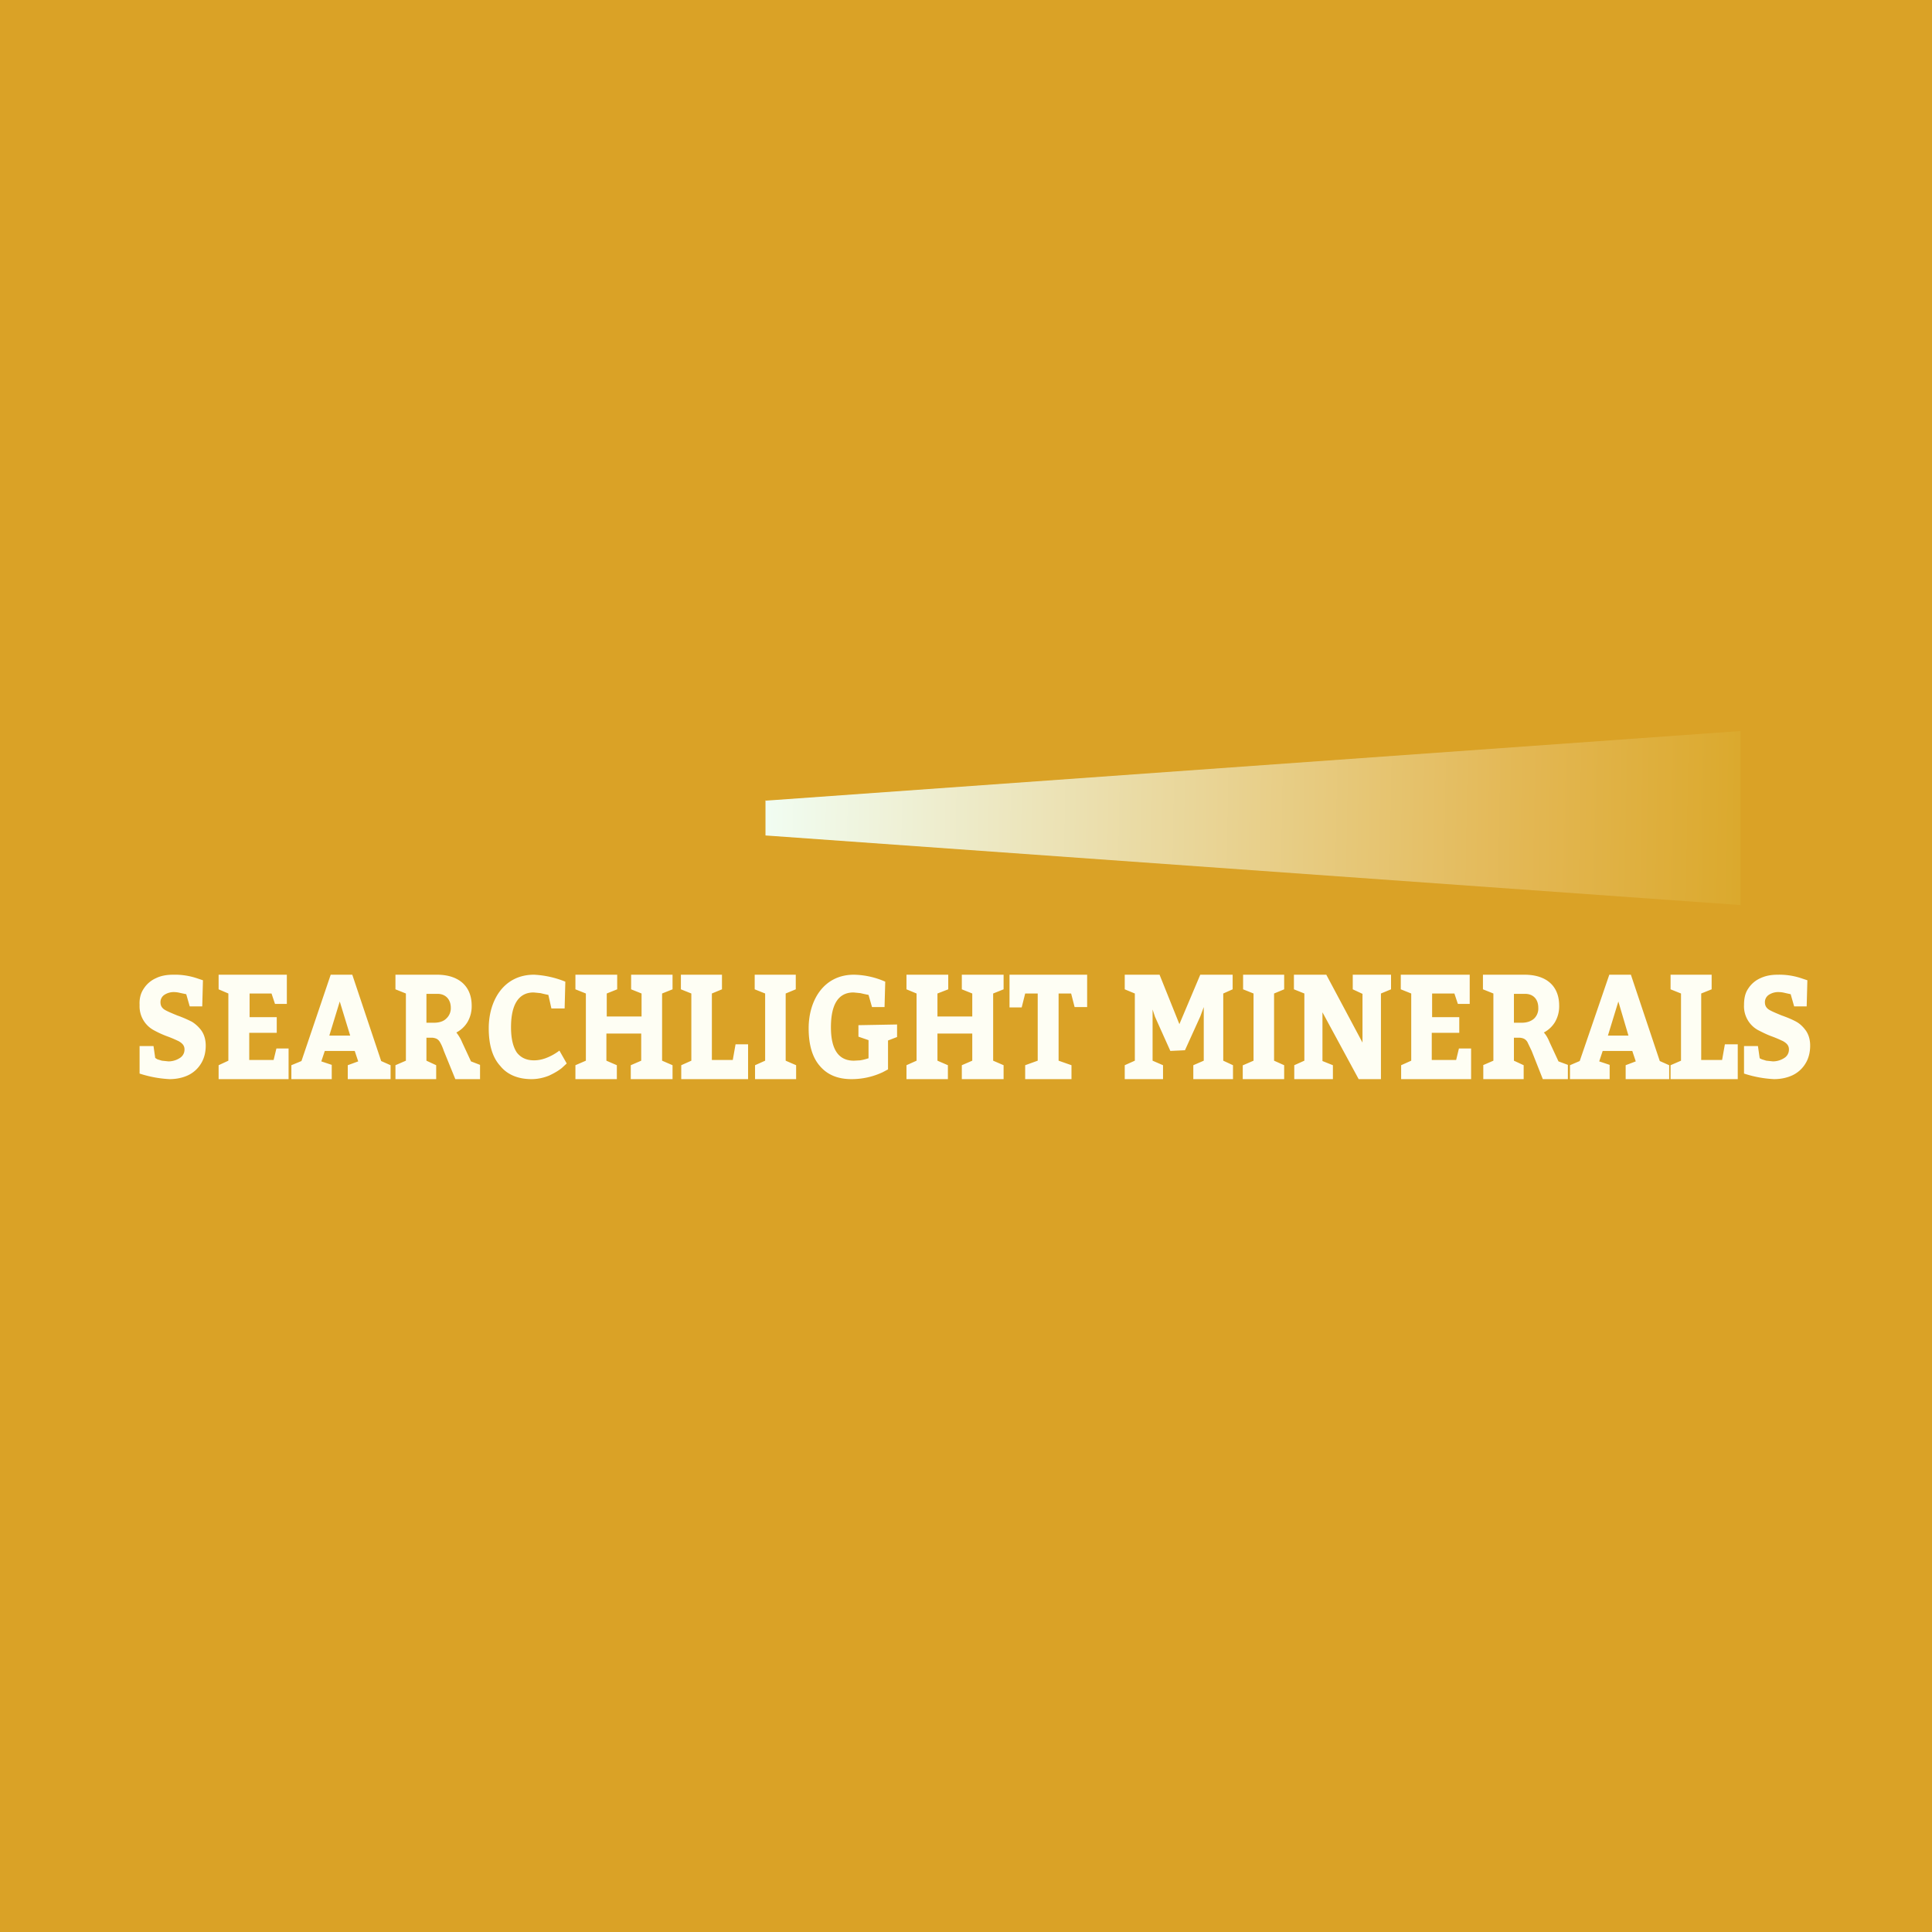 <?xml version="1.0" encoding="UTF-8"?>
<!-- generated by Finnhub -->
<svg viewBox="0 0 55.5 55.5" xmlns="http://www.w3.org/2000/svg">
<path d="M 0,0 H 55.5 V 55.5 H 0 Z" fill="rgb(218, 162, 38)"/>
<path d="M 4.45,30.385 L 4.52,30.43 L 4.65,30.47 L 4.84,30.49 A 0.6,0.6 0 0,0 5.17,30.39 A 0.28,0.28 0 0,0 5.3,30.15 A 0.22,0.22 0 0,0 5.24,29.99 A 0.46,0.46 0 0,0 5.09,29.89 A 3.46,3.46 0 0,0 4.83,29.78 C 4.66,29.72 4.52,29.65 4.41,29.59 A 0.78,0.78 0 0,1 4.01,28.87 C 4,28.69 4.04,28.53 4.13,28.4 A 0.8,0.8 0 0,1 4.48,28.1 C 4.62,28.03 4.79,28 4.98,28 A 2.01,2.01 0 0,1 5.68,28.11 L 5.83,28.16 L 5.81,28.91 H 5.45 L 5.35,28.56 A 9.9,9.9 0 0,1 5.16,28.52 A 0.7,0.7 0 0,0 5.02,28.5 A 0.49,0.49 0 0,0 4.72,28.58 A 0.25,0.25 0 0,0 4.61,28.79 C 4.61,28.89 4.65,28.95 4.72,29 C 4.8,29.05 4.92,29.1 5.09,29.17 C 5.26,29.23 5.39,29.29 5.51,29.35 C 5.61,29.41 5.71,29.5 5.79,29.61 C 5.87,29.73 5.91,29.87 5.91,30.04 C 5.91,30.24 5.86,30.42 5.77,30.56 A 0.87,0.87 0 0,1 5.4,30.89 C 5.25,30.96 5.07,31 4.87,31 A 3.3,3.3 0 0,1 4.01,30.84 V 30.05 H 4.41 L 4.46,30.4 Z M 7.94,29.67 H 7.16 V 30.45 H 7.86 L 7.94,30.12 H 8.29 V 31 H 6.28 V 30.6 L 6.56,30.47 V 28.54 L 6.28,28.42 V 28 H 8.24 V 28.84 H 7.9 L 7.8,28.54 H 7.17 V 29.22 H 7.95 V 29.67 Z M 11.2,31 H 9.99 V 30.6 L 10.29,30.49 L 10.19,30.19 H 9.33 L 9.23,30.49 L 9.53,30.59 V 31 H 8.37 V 30.6 L 8.66,30.48 L 9.5,28 H 10.12 L 10.95,30.48 L 11.22,30.6 V 31 Z M 9.76,28.77 L 9.46,29.75 H 10.06 L 9.76,28.77 Z M 11.36,30.6 L 11.66,30.47 V 28.54 L 11.36,28.42 V 28 H 12.55 C 13.18,28 13.55,28.33 13.55,28.89 A 0.9,0.9 0 0,1 13.43,29.36 A 0.81,0.81 0 0,1 13.11,29.66 C 13.17,29.74 13.23,29.83 13.27,29.93 L 13.53,30.49 L 13.79,30.59 V 31 H 13.08 L 12.75,30.19 C 12.71,30.07 12.67,29.99 12.64,29.94 A 0.24,0.24 0 0,0 12.54,29.84 A 0.35,0.35 0 0,0 12.38,29.81 H 12.25 V 30.47 L 12.53,30.6 V 31 H 11.36 V 30.6 Z M 12.46,29.38 C 12.62,29.38 12.74,29.34 12.82,29.26 A 0.4,0.4 0 0,0 12.95,28.95 C 12.95,28.71 12.8,28.55 12.57,28.55 H 12.25 V 29.38 H 12.47 Z M 15.75,28.58 A 4.6,4.6 0 0,1 15.53,28.53 L 15.33,28.51 C 14.91,28.51 14.68,28.84 14.68,29.51 C 14.68,29.84 14.74,30.08 14.85,30.24 C 14.97,30.39 15.13,30.46 15.34,30.46 C 15.45,30.46 15.56,30.44 15.67,30.4 A 1.54,1.54 0 0,0 16.07,30.18 L 16.28,30.55 L 16.14,30.68 C 16.04,30.76 15.92,30.83 15.77,30.9 C 15.62,30.96 15.45,31 15.27,31 C 14.88,31 14.57,30.87 14.37,30.62 C 14.15,30.38 14.04,30.02 14.04,29.54 C 14.04,28.74 14.47,28 15.34,28 A 2.75,2.75 0 0,1 16.24,28.2 L 16.22,28.97 H 15.84 L 15.75,28.57 Z M 16.53,30.6 L 16.83,30.47 V 28.54 L 16.53,28.42 V 28 H 17.73 V 28.42 L 17.43,28.54 V 29.2 H 18.43 V 28.54 L 18.13,28.42 V 28 H 19.32 V 28.42 L 19.02,28.54 V 30.47 L 19.32,30.6 V 31 H 18.12 V 30.6 L 18.42,30.47 V 29.69 H 17.42 V 30.47 L 17.72,30.6 V 31 H 16.53 V 30.6 Z M 21.13,30 H 21.49 V 31 H 19.57 V 30.6 L 19.86,30.47 V 28.54 L 19.56,28.42 V 28 H 20.74 V 28.42 L 20.45,28.54 V 30.45 H 21.05 L 21.13,30 Z M 21.69,30.6 L 21.98,30.47 V 28.54 L 21.68,28.42 V 28 H 22.86 V 28.42 L 22.57,28.54 V 30.47 L 22.87,30.6 V 31 H 21.69 V 30.6 Z M 24.95,28.58 A 4.29,4.29 0 0,1 24.72,28.53 L 24.52,28.51 C 24.09,28.51 23.87,28.84 23.87,29.51 C 23.87,30.15 24.09,30.47 24.53,30.47 L 24.71,30.46 A 1.58,1.58 0 0,0 24.95,30.4 V 29.88 L 24.66,29.78 V 29.45 L 25.77,29.43 V 29.79 L 25.51,29.89 V 30.72 L 25.36,30.8 A 2.1,2.1 0 0,1 24.46,31 C 24.06,31 23.76,30.87 23.55,30.62 C 23.34,30.38 23.23,30.02 23.23,29.54 C 23.23,28.74 23.66,28 24.53,28 A 2.33,2.33 0 0,1 25.43,28.2 L 25.41,28.93 H 25.05 L 24.95,28.58 Z M 26.04,30.6 L 26.33,30.47 V 28.54 L 26.04,28.42 V 28 H 27.24 V 28.42 L 26.93,28.54 V 29.2 H 27.93 V 28.54 L 27.63,28.42 V 28 H 28.83 V 28.42 L 28.53,28.54 V 30.47 L 28.83,30.6 V 31 H 27.63 V 30.6 L 27.93,30.47 V 29.69 H 26.93 V 30.47 L 27.23,30.6 V 31 H 26.04 V 30.6 Z M 29.81,28.54 H 29.45 L 29.35,28.94 H 29 V 28 H 31.23 V 28.93 H 30.87 L 30.77,28.54 H 30.41 V 30.47 L 30.78,30.6 V 31 H 29.45 V 30.6 L 29.81,30.47 V 28.54 Z M 32.31,30.6 L 32.6,30.47 V 28.54 L 32.31,28.42 V 28 H 33.31 L 33.88,29.42 L 34.48,28 H 35.41 V 28.42 L 35.14,28.54 V 30.47 L 35.42,30.6 V 31 H 34.28 V 30.6 L 34.58,30.47 V 28.93 L 34.48,29.2 L 34.04,30.17 L 33.62,30.19 L 33.18,29.21 L 33.11,29 V 30.47 L 33.41,30.6 V 31 H 32.31 V 30.6 Z M 35.71,30.6 L 36.01,30.47 V 28.54 L 35.71,28.42 V 28 H 36.89 V 28.42 L 36.6,28.54 V 30.47 L 36.89,30.6 V 31 H 35.7 V 30.6 Z M 37.18,30.6 L 37.47,30.47 V 28.54 L 37.17,28.42 V 28 H 38.1 L 39.14,29.95 V 28.55 L 38.86,28.42 V 28 H 39.96 V 28.42 L 39.67,28.54 V 31 H 39.03 L 37.99,29.08 V 30.48 L 38.29,30.6 V 31 H 37.18 V 30.6 Z M 41.91,29.67 H 41.13 V 30.45 H 41.83 L 41.91,30.12 H 42.26 V 31 H 40.25 V 30.6 L 40.54,30.47 V 28.54 L 40.24,28.42 V 28 H 42.22 V 28.84 H 41.88 L 41.78,28.54 H 41.14 V 29.22 H 41.92 V 29.67 Z M 42.6,30.6 L 42.9,30.47 V 28.54 L 42.6,28.42 V 28 H 43.79 C 44.43,28 44.79,28.33 44.79,28.89 A 0.9,0.9 0 0,1 44.67,29.36 A 0.81,0.81 0 0,1 44.35,29.66 C 44.42,29.74 44.47,29.83 44.51,29.93 L 44.77,30.49 L 45.04,30.59 V 31 H 44.32 L 44,30.19 L 43.88,29.94 A 0.24,0.24 0 0,0 43.78,29.84 A 0.35,0.35 0 0,0 43.63,29.81 H 43.49 V 30.47 L 43.77,30.6 V 31 H 42.61 V 30.6 Z M 43.71,29.38 C 43.86,29.38 43.98,29.34 44.07,29.26 A 0.4,0.4 0 0,0 44.19,28.95 C 44.19,28.71 44.05,28.55 43.81,28.55 H 43.49 V 29.38 H 43.71 Z M 47.94,31 H 46.7 V 30.6 L 46.99,30.49 L 46.89,30.19 H 46.04 L 45.94,30.49 L 46.24,30.59 V 31 H 45.1 V 30.6 L 45.38,30.48 L 46.23,28 H 46.85 L 47.68,30.48 L 47.95,30.6 V 31 Z M 46.49,28.77 L 46.19,29.75 H 46.78 L 46.49,28.77 Z M 49.55,30 H 49.92 V 31 H 47.99 V 30.6 L 48.29,30.47 V 28.54 L 47.99,28.42 V 28 H 49.17 V 28.42 L 48.87,28.54 V 30.45 H 49.47 L 49.55,30 Z M 50.55,30.4 L 50.61,30.43 L 50.74,30.47 L 50.93,30.49 A 0.6,0.6 0 0,0 51.26,30.39 A 0.28,0.28 0 0,0 51.39,30.15 A 0.22,0.22 0 0,0 51.33,29.99 A 0.46,0.46 0 0,0 51.18,29.89 A 3.46,3.46 0 0,0 50.92,29.78 C 50.75,29.72 50.62,29.65 50.5,29.59 A 0.78,0.78 0 0,1 50.1,28.87 C 50.1,28.69 50.13,28.53 50.22,28.4 A 0.8,0.8 0 0,1 50.57,28.1 C 50.72,28.03 50.88,28 51.07,28 A 2,2 0 0,1 51.77,28.11 L 51.92,28.16 L 51.9,28.91 H 51.54 L 51.44,28.56 A 11.86,11.86 0 0,1 51.26,28.52 A 0.7,0.7 0 0,0 51.11,28.5 A 0.49,0.49 0 0,0 50.81,28.58 A 0.25,0.25 0 0,0 50.7,28.79 C 50.7,28.89 50.74,28.95 50.81,29 C 50.89,29.05 51.01,29.1 51.18,29.17 C 51.35,29.23 51.49,29.29 51.6,29.35 C 51.71,29.41 51.8,29.5 51.88,29.61 C 51.96,29.73 52,29.87 52,30.04 C 52,30.24 51.95,30.42 51.86,30.56 A 0.87,0.87 0 0,1 51.49,30.89 C 51.34,30.96 51.16,31 50.96,31 A 3.29,3.29 0 0,1 50.1,30.84 V 30.05 H 50.5 L 50.55,30.4 Z" fill="rgb(254, 254, 244)"/>
<path d="M 21.99,22.985 V 24 L 50,26 V 21 L 22,23 Z" fill="url(#a)"/>
<defs>
<linearGradient id="a" x1="50" x2="22" y1="24" y2="23.5" gradientUnits="userSpaceOnUse">
<stop stop-color="rgb(219, 169, 45)" offset="0"/>
<stop stop-color="rgb(227, 183, 83)" offset=".22"/>
<stop stop-color="rgb(241, 253, 242)" offset="1"/>
</linearGradient>
</defs>
</svg>
